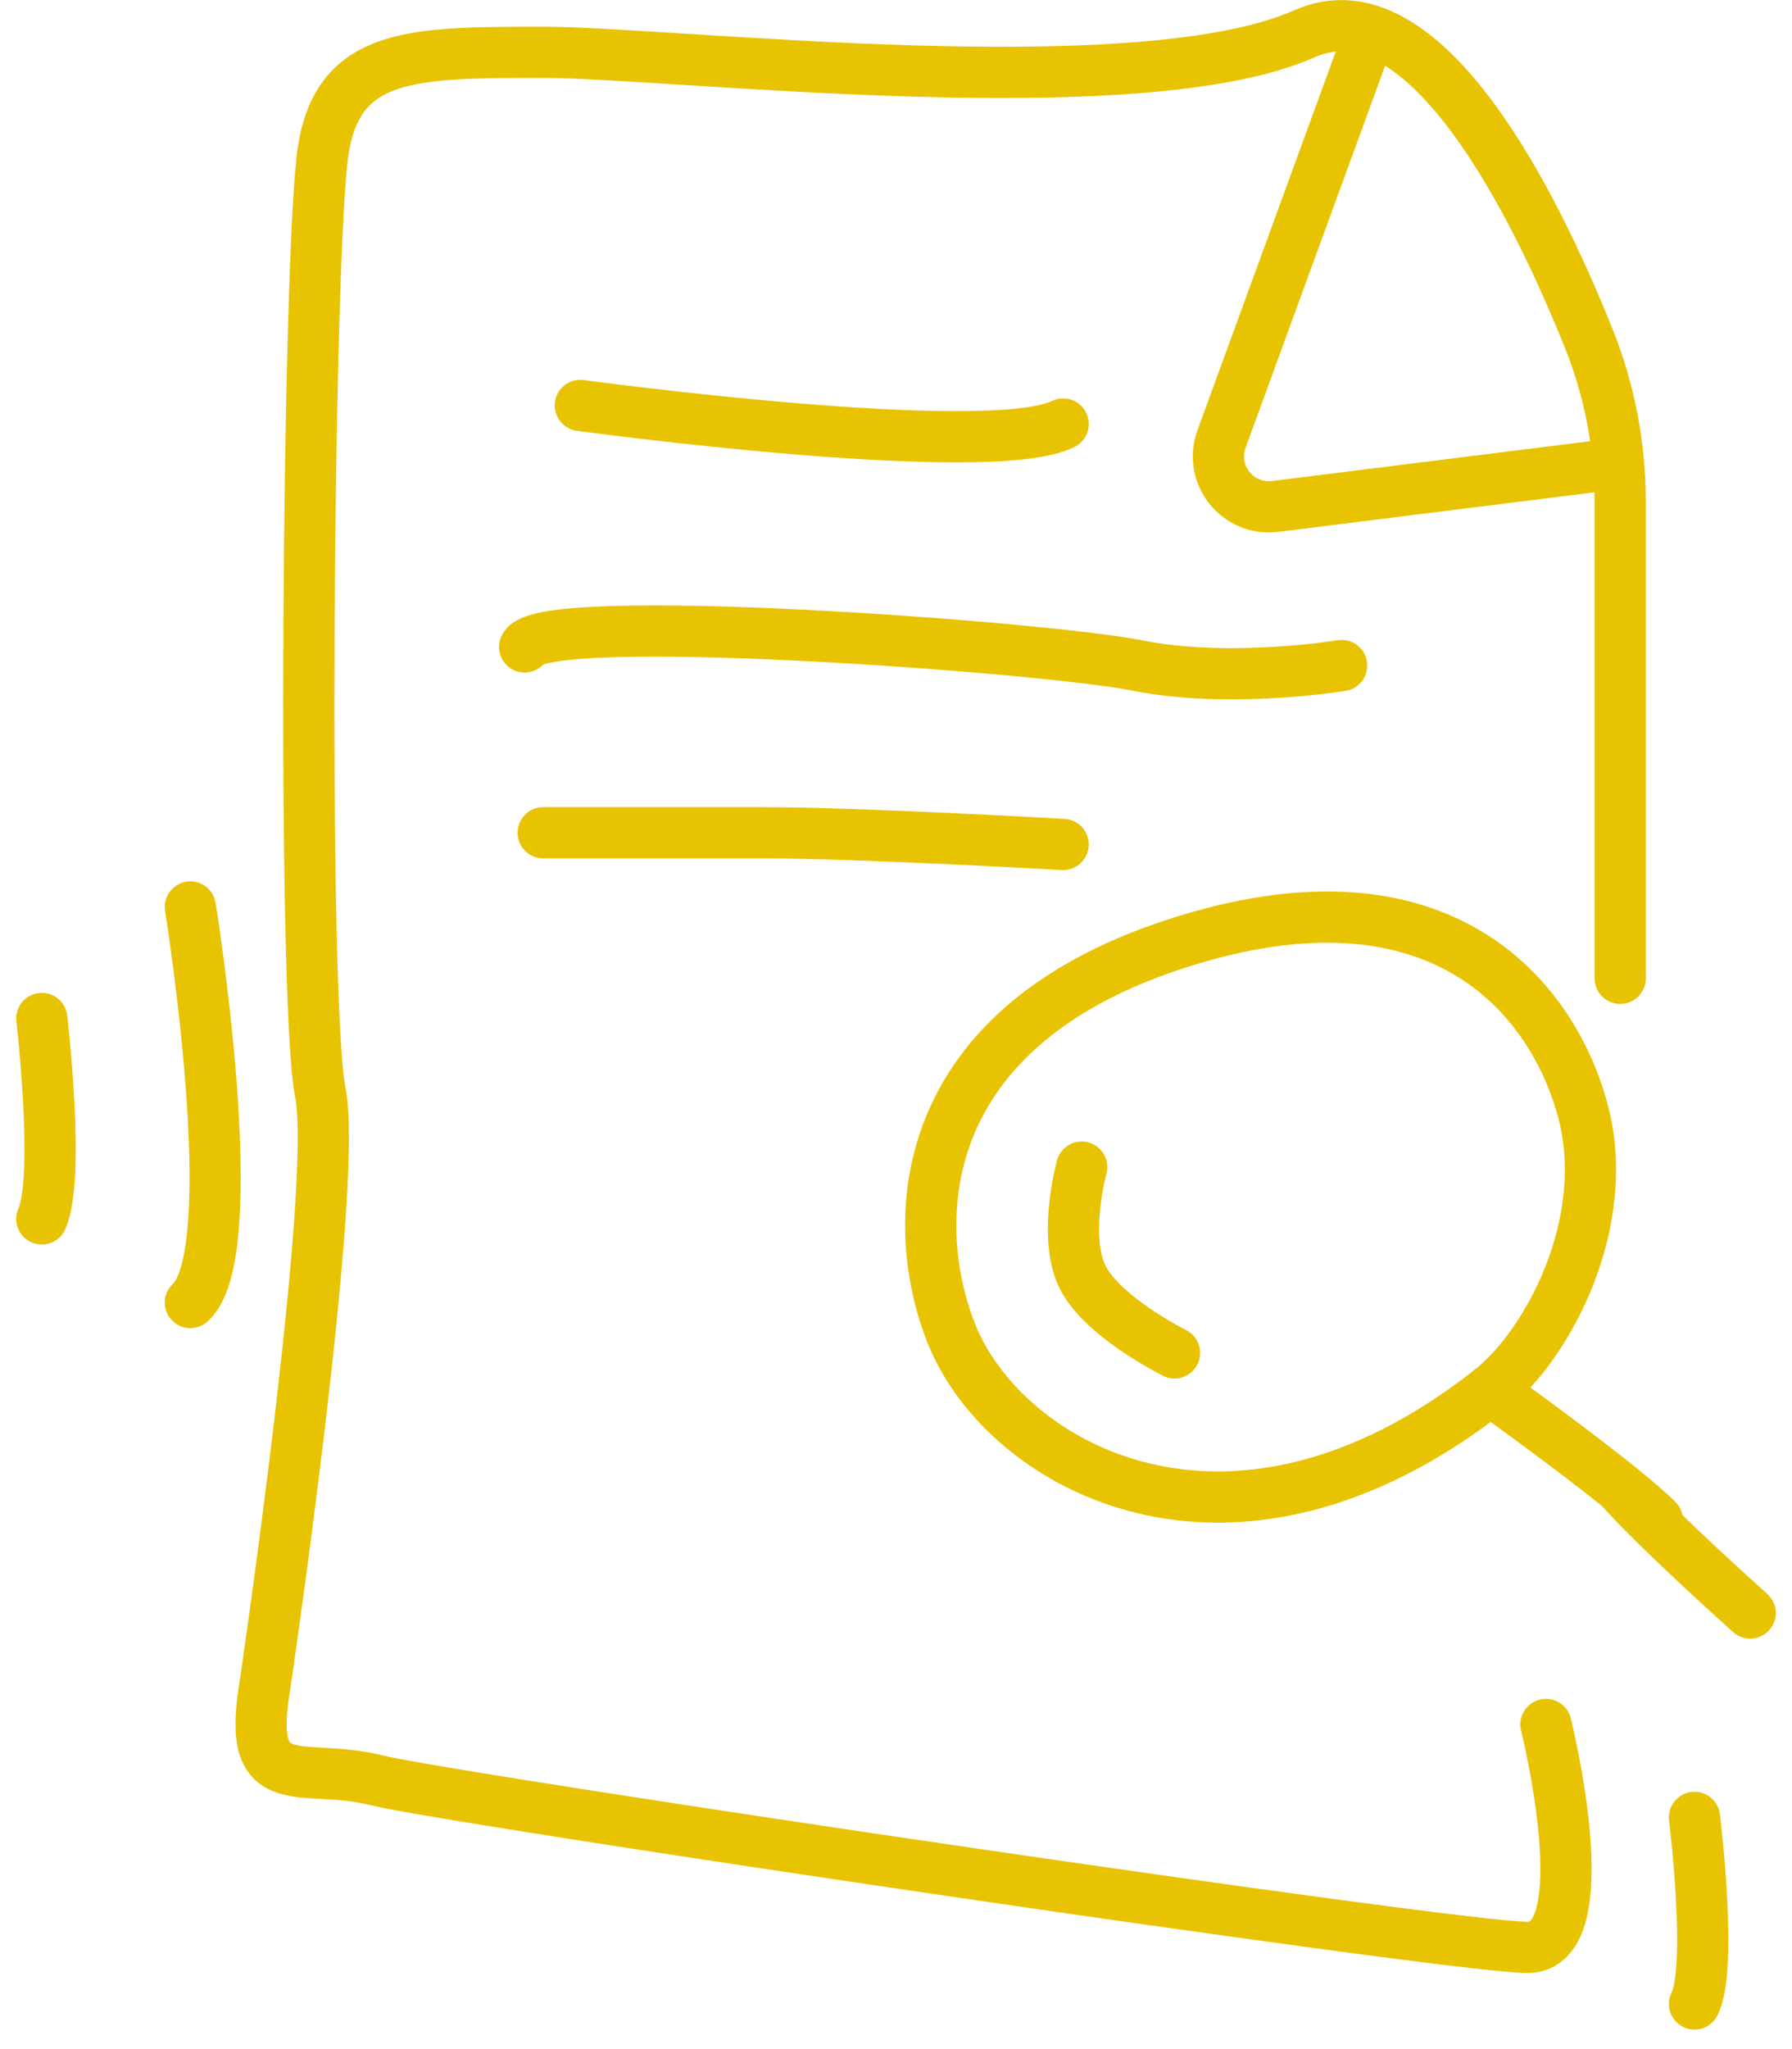 <?xml version="1.0" encoding="UTF-8"?>
<svg xmlns="http://www.w3.org/2000/svg" width="70" height="80" viewBox="0 0 70 80" fill="none">
  <path d="M53.613 1L47.716 17.139C47.208 18.525 48.347 19.954 49.812 19.772L64.014 17.995" stroke="#E8C301" stroke-width="2" stroke-miterlimit="10"></path>
  <path d="M22.669 15.828C22.669 15.828 38.627 18.004 41.528 16.553" stroke="#E8C301" stroke-width="2" stroke-miterlimit="10" stroke-linecap="round"></path>
  <path d="M52.409 25.983C52.409 25.983 48.071 26.708 44.437 25.983C40.803 25.257 21.218 23.807 20.493 25.257" stroke="#E8C301" stroke-width="2" stroke-miterlimit="10" stroke-linecap="round"></path>
  <path d="M21.218 32.512H29.806C33.549 32.512 41.528 32.969 41.528 32.969" stroke="#E8C301" stroke-width="2" stroke-miterlimit="10" stroke-linecap="round"></path>
  <path d="M7.436 35.41C7.436 35.41 9.612 48.887 7.436 50.853" stroke="#E8C301" stroke-width="2" stroke-miterlimit="10" stroke-linecap="round"></path>
  <path d="M1.633 39.762C1.633 39.762 2.359 45.985 1.633 47.588" stroke="#E8C301" stroke-width="2" stroke-miterlimit="10" stroke-linecap="round"></path>
  <path d="M60.388 67.325C60.388 67.325 62.564 76.03 59.662 76.03C56.761 76.03 17.591 70.227 14.69 69.501C11.788 68.776 9.612 70.227 10.338 65.874C10.338 65.874 13.239 46.29 12.514 42.663C11.788 39.036 12.021 9.645 12.63 5.844C13.239 2.043 16.141 2.043 21.218 2.043C26.296 2.043 44.43 4.219 50.958 1.317C55.68 -0.779 60.025 8.136 62.063 13.221C62.883 15.259 63.289 17.428 63.289 19.625V38.195" stroke="#E8C301" stroke-width="2" stroke-miterlimit="10" stroke-linecap="round"></path>
  <path d="M66.191 70.953C66.191 70.953 66.916 76.821 66.191 78.236" stroke="#E8C301" stroke-width="2" stroke-miterlimit="10" stroke-linecap="round"></path>
  <path d="M58.212 54.27C58.212 54.27 63.289 57.896 64.74 59.347" stroke="#E8C301" stroke-width="2" stroke-miterlimit="10" stroke-linecap="round"></path>
  <path d="M68.367 62.975C68.367 62.975 64.74 59.733 63.289 58.094" stroke="#E8C301" stroke-width="2" stroke-miterlimit="10" stroke-linecap="round"></path>
  <path d="M42.254 45.566C42.254 45.566 41.528 48.2 42.254 49.788C42.979 51.377 45.88 52.82 45.88 52.82" stroke="#E8C301" stroke-width="2" stroke-miterlimit="10" stroke-linecap="round"></path>
  <path d="M58.212 54.272C60.467 52.502 62.992 47.744 61.838 43.392C60.685 39.04 56.333 33.44 45.88 36.864C35.428 40.288 35.537 48.027 37.176 52.096C39.251 57.239 48.056 62.251 58.212 54.272Z" stroke="#E8C301" stroke-width="2" stroke-miterlimit="10" stroke-linecap="round"></path>
</svg>
